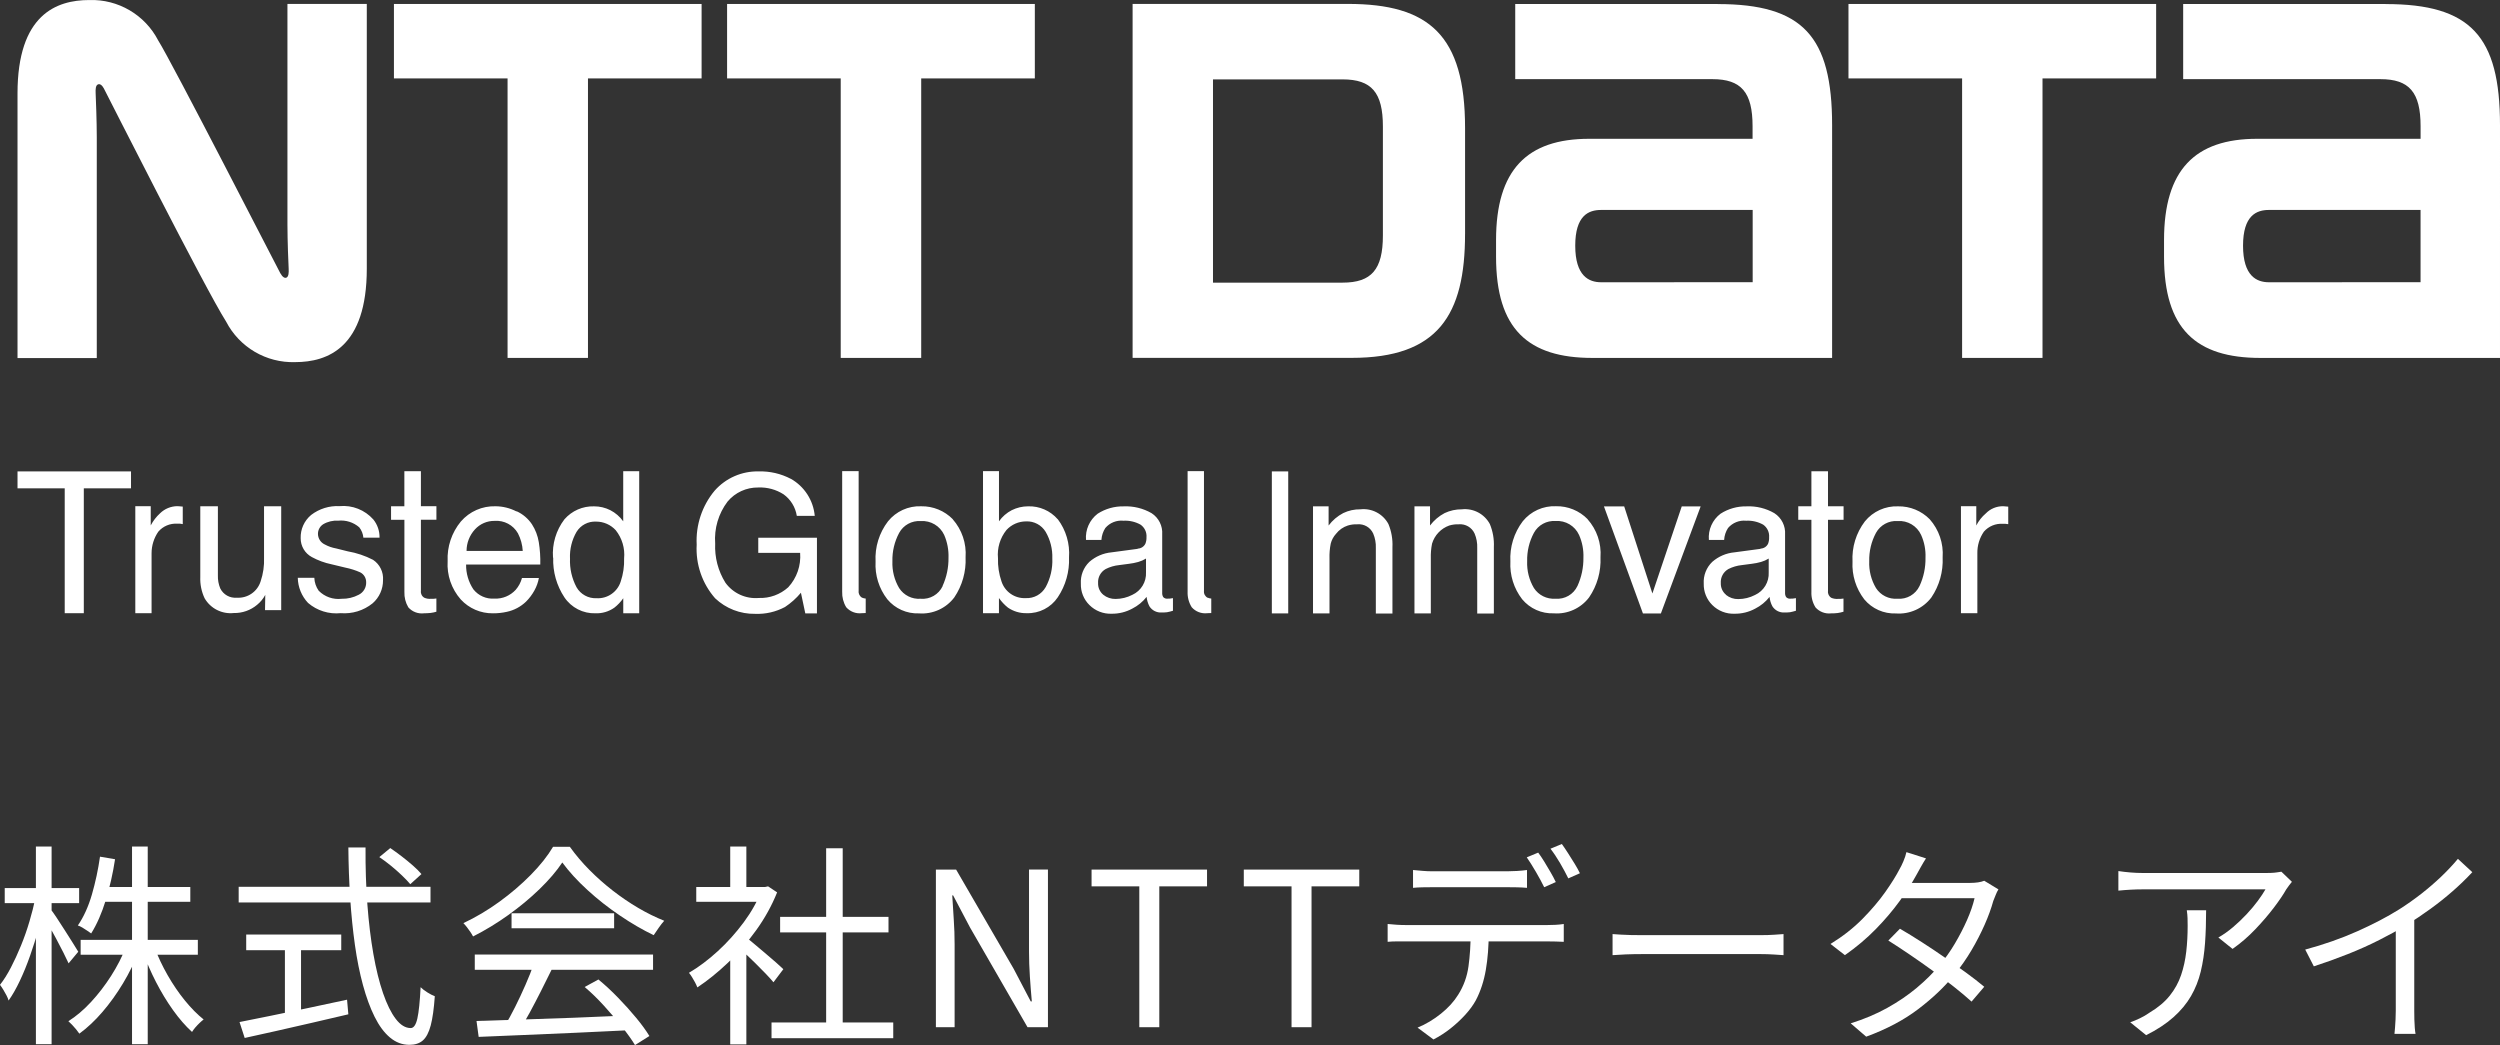 <?xml version="1.0" encoding="UTF-8"?>
<svg id="_レイヤー_2" data-name="レイヤー_2" xmlns="http://www.w3.org/2000/svg" viewBox="0 0 191.413 80.015">
  <rect x="0" y="0" width="191.413" height="80.015" fill="#333333" stroke="none"/>
  <defs>
    <style>
      .cls-1 {
        fill: #fff;
      }
    </style>
  </defs>
  <g id="_レイヤー_2-2" data-name="レイヤー_2">
    <g id="_グループ_44278-2" data-name="グループ_44278-2">
      <path id="_パス_91834" data-name="パス_91834" class="cls-1" d="M131.525.304h-15.511v5.756h15.094c2.213,0,3.078,1.006,3.078,3.608v.959h-12.512c-4.761,0-7.128,2.38-7.128,7.758v1.275c0,5.539,2.454,7.745,7.383,7.745h18.347V9.591c0-6.826-2.253-9.28-8.764-9.28M122.587,21.611c-.932,0-1.978-.476-1.978-2.8s1.033-2.736,1.978-2.736h11.607v5.532l-11.607.004Z"/>
      <path id="_パス_91835" data-name="パス_91835" class="cls-1" d="M182.655.304h-15.5v5.756h15.1c2.213,0,3.078,1.006,3.078,3.608v.959h-12.515c-4.761,0-7.128,2.38-7.128,7.758v1.275c0,5.539,2.454,7.745,7.383,7.745h18.34V9.591c0-6.826-2.246-9.28-8.764-9.28M173.717,21.611c-.932,0-1.978-.476-1.978-2.8s1.039-2.736,1.978-2.736h11.614v5.532l-11.614.004Z"/>
      <path id="_パス_91836" data-name="パス_91836" class="cls-1" d="M55.67.304v5.7h8.7v21.4h6.162V6.004h8.7V.304h-23.562Z"/>
      <path id="_パス_91837" data-name="パス_91837" class="cls-1" d="M141.529.304v5.7h8.7v21.4h6.156V6.004h8.7V.304h-23.556Z"/>
      <path id="_パス_91833" data-name="パス_91833" class="cls-1" d="M30.162.304v5.7h8.7v21.4h6.156V6.004h8.7V.304h-23.556Z"/>
      <path id="_パス_91838" data-name="パス_91838" class="cls-1" d="M112.173,17.907v-8.107c0-7.108-2.756-9.5-8.965-9.5h-16.49v27.1h16.777c6.6,0,8.677-3.273,8.677-9.489M105.882,18.032c0,2.6-.872,3.608-3.085,3.608h-9.924V6.078h9.924c2.22,0,3.085,1.006,3.085,3.607v8.347Z"/>
      <path id="_パス_91839" data-name="パス_91839" class="cls-1" d="M21.479,20.952c-.138-.242-8.362-16.281-9.368-17.858C11.096,1.132,9.042-.07,6.834.003,4.319.003,1.341,1.116,1.341,7.152v20.264h6.069V10.516c0-1.213-.069-3.013-.087-3.372-.014-.3,0-.583.154-.67.174-.1.349.067.47.288s7.745,15.316,9.367,17.864c1.017,1.962,3.069,3.167,5.278,3.1,2.514,0,5.492-1.127,5.492-7.155V.303h-6.076v16.9c0,1.214.074,3.017.094,3.373.014.3,0,.577-.153.671s-.349-.074-.463-.3"/>
      <path id="_パス_91840" data-name="パス_91840" class="cls-1" d="M10.36,38.755h1.181v1.475c.182-.35.425-.666.717-.932.354-.345.827-.539,1.321-.543.038-0.0.076.002.114.007.054.007.168.02.3.026v1.341c-.074-.014-.141-.027-.208-.033h-.208c-.554-.036-1.092.19-1.455.61-.335.485-.515,1.06-.517,1.649v4.594h-1.245v-8.194ZM40.025,42.189c-.026-.473-.152-.934-.369-1.355-.362-.637-1.059-1.008-1.79-.952-.57-.008-1.116.229-1.5.65-.414.45-.644,1.039-.644,1.65h4.305l-.002.007ZM39.556,39.144c.476.218.883.564,1.174,1,.267.415.445.881.523,1.368.091.565.129,1.138.114,1.71h-5.68c-.011.675.183,1.338.557,1.9.388.49.993.756,1.616.71.613.028,1.207-.218,1.622-.67.228-.261.393-.571.483-.906h1.295c-.061.334-.177.656-.342.952-.173.315-.39.604-.644.858-.407.391-.916.661-1.468.778-.35.079-.707.117-1.066.114-.934.012-1.828-.373-2.461-1.06-.712-.807-1.074-1.863-1.006-2.937-.051-1.101.31-2.182,1.012-3.032.665-.769,1.64-1.198,2.656-1.167.56.004,1.112.141,1.609.4l.006-.018ZM30.966,36.079h1.261v2.676h1.187v1.039h-1.187v5.452c-.027.213.079.421.268.523.152.065.318.093.483.08h.2c.078-.003.157-.012.234-.026v1.014c-.147.044-.297.075-.449.094-.161.014-.322.027-.5.027-.451.055-.9-.115-1.2-.456-.212-.356-.316-.766-.3-1.18v-5.521h-1.022v-1.039h1.019v-2.676l.006-.007ZM43.641,42.751c-.028-.709.146-1.411.5-2.025.318-.518.893-.821,1.5-.789.57-.002,1.114.236,1.5.656.488.611.719,1.388.644,2.166.02.601-.069,1.2-.261,1.77-.253.798-1.015,1.323-1.851,1.274-.626.029-1.216-.295-1.529-.838-.362-.679-.535-1.444-.5-2.213M42.356,42.692c-.039,1.079.261,2.144.858,3.044.531.79,1.43,1.251,2.381,1.221.514.018,1.02-.132,1.441-.429.263-.205.494-.449.684-.724v1.153h1.221v-10.878h-1.224v3.836c-.256-.358-.594-.65-.986-.852-.386-.196-.814-.297-1.247-.295-.866-.025-1.697.339-2.267.992-.641.84-.952,1.885-.876,2.938l.015-.006ZM24.066,44.237c.013.356.129.701.335.992.459.466,1.107.694,1.757.617.455.011.905-.095,1.307-.308.365-.18.589-.559.57-.966.002-.316-.174-.607-.456-.751-.366-.162-.748-.283-1.14-.362l-1.06-.255c-.524-.109-1.03-.294-1.5-.55-.534-.285-.864-.844-.858-1.449-.02-.683.275-1.338.8-1.776.623-.478,1.396-.718,2.18-.677.974-.09,1.932.289,2.582,1.02.318.394.487.888.476,1.394h-1.238c-.025-.289-.135-.564-.315-.792-.443-.384-1.025-.569-1.609-.509-.403-.026-.805.07-1.153.275-.253.162-.404.444-.4.744.005.343.206.654.516.8.274.15.571.254.879.308l.885.221c.675.117,1.329.336,1.938.65.517.342.809.937.764,1.556.007.681-.286,1.331-.8,1.777-.687.554-1.561.823-2.441.751-.906.093-1.81-.191-2.5-.784-.492-.522-.771-1.208-.785-1.925h1.261l.005-.001ZM16.683,38.752v5.3c-.012.342.05.683.181,1,.236.478.742.76,1.273.711.821.052,1.571-.464,1.817-1.248.198-.585.287-1.2.262-1.817v-3.936h1.315v7.952h-1.24l.02-1.166c-.156.292-.368.549-.624.758-.5.421-1.136.645-1.79.631-.903.097-1.779-.347-2.233-1.134-.238-.507-.351-1.063-.329-1.623v-5.418h1.347l.001-.01ZM10.031,36.093v1.294h-3.614v9.562h-1.462v-9.562H1.341v-1.294h8.69ZM66.017,45.77c-.19-.101-.299-.309-.275-.523v-9.174h-1.261v9.233c-.015.417.092.83.309,1.187.298.339.744.51,1.193.456.1.002.2-.002.3-.013v-1.107c-.095-.007-.188-.03-.275-.067l.009.008ZM92.464,45.77c-.192-.1-.304-.307-.282-.523v-9.174h-1.253v9.233c-.017.418.093.832.315,1.187.298.339.744.51,1.193.456.101.003.203-.001.304-.012v-1.108c-.093-.006-.184-.029-.269-.067l-.008.008ZM80.059,44.957c-.308.545-.898.87-1.523.838-.838.044-1.601-.482-1.857-1.281-.196-.569-.287-1.169-.268-1.77-.074-.779.159-1.556.65-2.166.386-.419.93-.658,1.5-.657.609-.03,1.185.278,1.5.8.357.614.534,1.316.51,2.026.034.77-.143,1.535-.51,2.212M80.986,39.759c-.569-.657-1.405-1.021-2.273-.992-.433.001-.86.102-1.247.295-.389.202-.725.494-.979.852v-3.841h-1.223v10.876h1.221v-1.16c.192.275.422.521.684.731.423.292.928.442,1.442.429.951.032,1.852-.43,2.381-1.221.6-.899.901-1.964.858-3.044.076-1.051-.232-2.095-.865-2.937l.001.012ZM150.135,38.759h1.18v1.475c.18-.353.428-.668.73-.925.345-.355.819-.553,1.314-.55.036-0.0.072.002.108.007.054,0,.154.013.295.026v1.341c-.071-.015-.143-.024-.215-.027h-.188c-.554-.04-1.095.182-1.462.6-.335.484-.51,1.061-.5,1.649v4.594h-1.256v-8.2l-.006.01ZM146.97,44.868c.314-.678.47-1.419.456-2.166.026-.599-.089-1.196-.335-1.743-.319-.696-1.036-1.121-1.8-1.066-.681-.045-1.326.308-1.656.906-.359.669-.537,1.42-.517,2.179-.029.717.151,1.428.517,2.045.355.554.986.869,1.643.818.711.061,1.385-.327,1.69-.972M147.746,39.753c.711.802,1.069,1.855.993,2.924.05,1.09-.253,2.167-.865,3.071-.638.839-1.658,1.298-2.709,1.221-.933.037-1.83-.362-2.427-1.08-.635-.823-.954-1.845-.9-2.883-.06-1.108.275-2.201.946-3.085.621-.764,1.565-1.191,2.548-1.153.909-.015,1.784.343,2.421.992l-.007-.007ZM138.694,36.085h1.267v2.676h1.193v1.039h-1.193v5.452c-.026.211.077.417.261.523.155.064.322.091.489.08h.195c.081-.003.161-.012.241-.026v1.008c-.147.044-.297.078-.449.1-.166.019-.333.028-.5.026-.448.051-.893-.119-1.193-.456-.222-.355-.332-.769-.315-1.187v-5.519h-1.006v-1.039h1.006v-2.676l.004-.001ZM124.357,38.775l2.159,6.665,2.246-6.665h1.448l-3.044,8.194h-1.375l-2.984-8.194h1.55ZM108.297,38.768h1.193v1.468c.299-.396.681-.721,1.119-.952.411-.193.861-.292,1.315-.288.878-.097,1.727.348,2.146,1.126.231.558.337,1.16.308,1.764v5.09h-1.274v-5.016c.016-.379-.053-.757-.2-1.106-.212-.471-.699-.757-1.214-.711-.247-.009-.494.023-.731.094-.634.228-1.121.743-1.314,1.388-.075.375-.106.758-.094,1.14v4.2h-1.253v-8.203l-.001.006ZM100.531,38.768h1.194v1.468c.297-.397.68-.722,1.12-.952.41-.197.86-.295,1.314-.288.878-.099,1.728.347,2.146,1.126.231.558.337,1.16.308,1.764v5.09h-1.272v-5.016c.016-.379-.053-.757-.2-1.106-.212-.471-.699-.757-1.214-.711-.247-.01-.494.022-.731.094-.357.115-.67.335-.9.631-.197.215-.338.475-.409.758-.075.375-.106.758-.094,1.14v4.2h-1.262v-8.204.006ZM97.379,36.092h1.254v10.871h-1.254v-10.871ZM132.149,45.547c.267.216.602.331.945.322.446-.002.885-.11,1.281-.315.67-.308,1.085-.993,1.046-1.73v-1.059c-.183.114-.382.202-.59.261-.233.065-.471.113-.711.141l-.758.1c-.358.036-.705.138-1.026.3-.386.217-.613.637-.583,1.079-.013.343.135.674.4.892M134.795,42.004c.246-.007.467-.149.576-.369.062-.159.089-.33.081-.5.031-.38-.143-.748-.456-.966-.396-.22-.847-.324-1.3-.3-.526-.052-1.044.156-1.388.557-.177.273-.28.587-.3.912h-1.167c-.066-.777.271-1.534.892-2.005.593-.381,1.287-.577,1.992-.563.746-.033,1.486.148,2.132.523.549.354.862.978.818,1.63v4.464c-.007.115.021.23.081.329.087.094.215.139.342.12.054,0,.113,0,.187-.007.074-.005.148-.016.221-.033v.966c-.148.045-.297.083-.449.113-.138.015-.277.022-.416.02-.377.026-.738-.156-.939-.476-.118-.223-.191-.467-.215-.718-.297.377-.672.684-1.1.9-.485.263-1.03.397-1.582.389-.634.025-1.25-.216-1.7-.664-.436-.431-.673-1.023-.657-1.636-.038-.625.2-1.235.651-1.67.475-.417,1.07-.673,1.7-.73l2-.268-.004-.018ZM84.471,45.537c.267.216.603.33.946.322.445-.003.884-.111,1.28-.315.671-.308,1.086-.993,1.047-1.73v-1.049c-.184.114-.383.202-.591.261-.233.066-.471.113-.711.141l-.758.1c-.358.036-.705.138-1.026.3-.386.217-.613.637-.583,1.079-.013.344.135.674.4.892M87.11,42.004c.248-.006.472-.148.584-.369.064-.159.094-.329.087-.5.031-.38-.143-.748-.456-.966-.399-.221-.852-.325-1.307-.3-.526-.053-1.045.155-1.388.557-.177.273-.28.587-.3.912h-1.18c-.063-.777.273-1.532.892-2.005.593-.381,1.287-.577,1.992-.563.748-.033,1.49.149,2.139.523.547.355.858.979.811,1.63v4.464c-.007.115.02.23.08.329.085.093.211.138.336.12.062.001.125-.001.187-.007.074-.005.148-.016.221-.033v.966c-.147.046-.297.084-.449.113-.138.015-.276.022-.415.02-.377.027-.738-.156-.939-.476-.115-.224-.188-.468-.215-.718-.296.377-.672.684-1.1.9-.484.262-1.026.396-1.576.389-.634.025-1.25-.216-1.7-.664-.438-.429-.676-1.023-.657-1.636-.038-.625.199-1.235.65-1.67.475-.417,1.07-.672,1.7-.73l2-.268.003-.018ZM120.779,44.867c.31-.68.465-1.419.456-2.166.023-.599-.091-1.195-.335-1.743-.318-.696-1.036-1.122-1.8-1.066-.681-.047-1.328.307-1.656.906-.359.669-.537,1.42-.517,2.179-.028.717.151,1.427.517,2.045.358.551.987.864,1.643.818.712.063,1.387-.325,1.69-.972l.002-.001ZM121.55,39.751c.712.798,1.07,1.851.992,2.917.05,1.091-.256,2.169-.872,3.071-.635.839-1.651,1.298-2.7,1.221-.933.037-1.83-.362-2.427-1.08-.635-.823-.954-1.845-.9-2.883-.059-1.108.276-2.201.946-3.085.619-.766,1.564-1.194,2.548-1.153.909-.017,1.785.342,2.421.992l-.008 0ZM72.166,44.871c.31-.68.466-1.419.456-2.166.021-.598-.091-1.194-.329-1.743-.32-.695-1.037-1.12-1.8-1.066-.68-.046-1.324.307-1.65.906-.358.669-.536,1.42-.516,2.179-.028.717.151,1.427.516,2.045.357.552.987.866,1.643.818.712.063,1.387-.325,1.69-.972l-.01-.001ZM72.944,39.755c.707.801,1.062,1.852.986,2.917.049,1.09-.254,2.167-.865,3.071-.635.839-1.651,1.298-2.7,1.221-.933.037-1.83-.362-2.427-1.08-.638-.821-.957-1.845-.9-2.883-.06-1.109.277-2.203.952-3.085.617-.765,1.56-1.192,2.542-1.153.909-.015,1.784.343,2.421.992l-.009 0ZM60.544,36.655c1.043.588,1.73,1.651,1.838,2.843h-1.374c-.104-.663-.469-1.257-1.013-1.65-.577-.37-1.254-.553-1.938-.523-.904-.013-1.766.381-2.347,1.073-.699.921-1.038,2.066-.952,3.219-.049,1.056.225,2.103.785,3,.588.81,1.557,1.253,2.554,1.167.829.032,1.638-.262,2.254-.818.658-.713.988-1.668.912-2.635h-3.206v-1.16h4.493v5.794h-.892l-.335-1.582c-.351.422-.763.79-1.221,1.093-.7.373-1.487.554-2.28.523-1.141.021-2.244-.408-3.071-1.193-.988-1.13-1.494-2.602-1.41-4.101-.079-1.503.412-2.981,1.375-4.137.852-.965,2.086-1.505,3.373-1.475.856-.024,1.703.172,2.461.57l-.006-.008Z"/>
    </g>
    <g>
      <path class="cls-1" d="M2.716,68.737l.741.263c-.132.68-.296,1.374-.494,2.082-.198.709-.417,1.406-.659,2.091-.241.687-.502,1.325-.782,1.918-.28.593-.567,1.098-.864,1.516-.032-.122-.088-.255-.165-.403s-.159-.294-.247-.437-.17-.263-.247-.362c.285-.362.562-.802.831-1.317.269-.516.526-1.075.774-1.68.247-.603.464-1.221.65-1.852.187-.631.341-1.237.461-1.819ZM.362,67.995h5.697v1.153H.362v-1.153ZM2.749,64.817h1.202v15.131h-1.202v-15.131ZM3.886,69.626c.099.12.247.329.444.626s.409.623.634.979c.224.357.433.687.626.988.192.303.326.519.403.651l-.741.889c-.099-.22-.233-.496-.403-.832-.17-.335-.354-.688-.552-1.061-.197-.373-.387-.72-.568-1.038-.181-.317-.327-.565-.436-.741l.593-.46ZM9.648,72.491l.988.312c-.329.856-.735,1.685-1.218,2.487-.483.802-1.007,1.53-1.573,2.189s-1.155,1.213-1.77,1.663c-.066-.098-.148-.208-.247-.329-.099-.12-.201-.235-.305-.345-.104-.11-.2-.202-.288-.28.593-.373,1.169-.861,1.729-1.464.56-.605,1.073-1.271,1.54-2.001.466-.73.848-1.474,1.144-2.23ZM7.656,65.591l1.153.197c-.165,1.087-.401,2.13-.708,3.128-.308,1-.681,1.851-1.12,2.553-.077-.056-.176-.123-.296-.206-.121-.082-.244-.161-.37-.238s-.245-.132-.354-.165c.45-.659.809-1.451,1.078-2.378.269-.929.475-1.892.618-2.89ZM6.174,71.963h8.974v1.136H6.174v-1.136ZM7.771,67.913h6.8v1.136h-6.8v-1.136ZM10.109,64.817h1.202v15.131h-1.202v-15.131ZM11.838,72.556c.264.704.595,1.406.996,2.108s.84,1.347,1.317,1.934.958,1.074,1.44,1.458c-.088.066-.189.153-.304.263s-.226.225-.329.345c-.104.122-.189.237-.255.347-.494-.45-.977-1.004-1.449-1.663s-.908-1.378-1.309-2.157-.738-1.558-1.013-2.339l.905-.296Z"/>
      <path class="cls-1" d="M18.274,67.897h14.687v1.201h-14.687v-1.201ZM18.34,78.253c.659-.131,1.435-.288,2.329-.468.895-.181,1.85-.38,2.865-.594,1.015-.213,2.028-.43,3.038-.649l.099,1.119c-.933.22-1.874.439-2.824.659s-1.863.429-2.741.626-1.669.373-2.371.526l-.395-1.218ZM18.851,71.552h7.277v1.202h-7.277v-1.202ZM21.814,72.194h1.235v5.877h-1.235v-5.877ZM26.671,64.884h1.317c-.011,1.525.036,2.98.14,4.362.104,1.384.258,2.651.461,3.804.203,1.152.45,2.151.741,2.996.291.845.615,1.501.972,1.968s.738.7,1.144.7c.231,0,.401-.247.511-.741.11-.495.192-1.29.247-2.388.132.131.302.263.51.394.208.132.401.231.577.298-.066.955-.171,1.701-.313,2.238-.143.538-.343.919-.601,1.146-.258.225-.601.337-1.029.337-.549,0-1.046-.188-1.49-.561s-.837-.902-1.177-1.589c-.341-.685-.637-1.492-.889-2.419-.253-.929-.459-1.954-.618-3.079-.159-1.126-.28-2.319-.362-3.582-.082-1.262-.129-2.557-.14-3.885ZM29.043,65.624l.839-.692c.274.187.565.398.873.634.307.237.595.472.864.709.269.235.485.452.65.649l-.856.774c-.165-.197-.376-.419-.634-.667-.258-.246-.538-.493-.84-.741-.302-.247-.601-.47-.897-.667Z"/>
      <path class="cls-1" d="M43.053,66.036c-.439.659-1.019,1.337-1.737,2.033-.72.698-1.515,1.358-2.388,1.984-.873.626-1.776,1.175-2.708,1.647-.056-.11-.124-.225-.206-.345-.082-.12-.17-.242-.263-.362s-.184-.225-.272-.313c.955-.45,1.874-.996,2.758-1.638.884-.643,1.685-1.328,2.404-2.058s1.287-1.446,1.704-2.149h1.284c.439.615.938,1.205,1.499,1.771.56.565,1.158,1.094,1.794,1.589.637.493,1.287.935,1.951,1.325.664.389,1.325.716,1.984.979-.143.155-.282.333-.42.536-.137.204-.266.393-.387.567-.845-.405-1.71-.907-2.593-1.507-.884-.598-1.71-1.247-2.478-1.951-.769-.702-1.411-1.405-1.927-2.107ZM36.351,73.083h13.65v1.169h-13.65v-1.169ZM36.483,78.171c.966-.033,2.088-.069,3.367-.107,1.278-.038,2.637-.085,4.075-.14,1.438-.054,2.87-.115,4.298-.181l-.033,1.136c-1.383.066-2.777.132-4.182.198-1.405.065-2.739.123-4.001.172-1.262.05-2.382.097-3.358.14l-.165-1.218ZM40.863,73.824l1.383.396c-.253.516-.524,1.061-.815,1.638-.291.577-.582,1.134-.873,1.672-.291.537-.573,1.015-.848,1.433l-1.087-.38c.264-.427.535-.922.815-1.481.28-.56.546-1.128.798-1.704.253-.577.461-1.101.626-1.573ZM39.167,69.922h7.854v1.152h-7.854v-1.152ZM44.765,75.569l1.054-.575c.516.427,1.024.899,1.523,1.415s.958,1.026,1.375,1.532c.417.505.752.966,1.005,1.382l-1.103.692c-.253-.417-.588-.886-1.005-1.407-.417-.521-.87-1.052-1.358-1.589-.489-.538-.985-1.021-1.49-1.45Z"/>
      <path class="cls-1" d="M58.314,67.913h.264l.23-.049.692.46c-.406,1.011-.938,1.974-1.597,2.89s-1.38,1.749-2.165,2.495c-.785.746-1.567,1.377-2.346,1.893-.044-.12-.104-.253-.181-.396-.077-.142-.157-.279-.239-.411-.083-.131-.157-.235-.222-.312.746-.439,1.481-.991,2.206-1.655.724-.664,1.386-1.399,1.984-2.206.598-.807,1.056-1.627,1.374-2.462v-.247ZM53.309,67.913h5.466v1.136h-5.466v-1.136ZM55.91,64.817h1.235v3.655h-1.235v-3.655ZM55.91,72.836l1.235-1.448v8.578h-1.235v-7.13ZM57.03,71.7c.142.099.351.263.626.495.274.23.57.48.889.749.318.269.609.519.872.749.264.231.45.401.56.511l-.757,1.004c-.143-.175-.341-.394-.593-.657-.253-.265-.524-.538-.815-.824s-.568-.552-.831-.799c-.263-.246-.483-.44-.659-.583l.708-.643ZM59.072,78.286h9.319v1.202h-9.319v-1.202ZM59.73,70.201h8.298v1.187h-8.298v-1.187ZM63.254,64.95h1.268v13.913h-1.268v-13.913Z"/>
      <path class="cls-1" d="M71.657,78.648v-12.069h1.548l4.412,7.607,1.301,2.485h.083c-.056-.603-.104-1.234-.148-1.893-.044-.659-.066-1.302-.066-1.927v-6.273h1.449v12.069h-1.564l-4.396-7.623-1.301-2.47h-.066c.033.603.071,1.221.116,1.852.044.631.065,1.266.065,1.902v6.339h-1.433Z"/>
      <path class="cls-1" d="M87.231,78.648v-10.784h-3.655v-1.284h8.841v1.284h-3.655v10.784h-1.532Z"/>
      <path class="cls-1" d="M98.887,78.648v-10.784h-3.655v-1.284h8.841v1.284h-3.655v10.784h-1.532Z"/>
      <path class="cls-1" d="M106.245,70.745c.22.022.447.041.683.058.236.016.48.024.733.024h10.784c.176,0,.384-.005.626-.016s.461-.033.659-.066v1.366c-.175-.011-.382-.019-.617-.024-.236-.005-.459-.009-.667-.009h-11.509c-.242,0-.472.012-.692.033v-1.366ZM108.189,66.612c.241.022.485.044.733.066.247.021.502.033.765.033h5.697c.23,0,.485-.009.766-.025.28-.017.535-.041.765-.074v1.366c-.241-.022-.497-.036-.765-.041-.269-.005-.524-.008-.766-.008h-5.681c-.274,0-.541.003-.798.008-.259.005-.497.019-.716.041v-1.366ZM113.984,71.421c0,1.032-.074,1.978-.222,2.84-.148.861-.403,1.638-.766,2.329-.198.362-.464.728-.798,1.095-.335.368-.708.716-1.12,1.045-.412.329-.854.615-1.325.857l-1.218-.906c.636-.263,1.235-.62,1.794-1.07.56-.45.999-.933,1.317-1.45.417-.657.681-1.385.79-2.181.109-.795.165-1.649.165-2.56h1.383ZM117.771,65.279c.142.187.296.414.461.683.165.27.326.541.485.815.159.275.294.528.403.758l-.889.396c-.165-.34-.374-.728-.626-1.161-.253-.434-.489-.81-.708-1.128l.873-.361ZM119.582,64.62c.143.197.302.434.478.708.175.274.346.546.511.815.165.27.296.508.395.717l-.889.394c-.176-.362-.387-.754-.634-1.177-.247-.422-.491-.787-.733-1.094l.872-.362Z"/>
      <path class="cls-1" d="M123.466,71.518c.165.012.368.025.609.041.241.017.508.028.799.033.29.005.585.008.881.008h9.023c.417,0,.774-.011,1.07-.032.297-.022.532-.038.708-.05v1.614c-.165-.011-.409-.028-.733-.049-.324-.022-.667-.033-1.029-.033h-9.039c-.45,0-.878.008-1.284.024-.406.017-.741.037-1.005.058v-1.614Z"/>
      <path class="cls-1" d="M147.463,65.723c-.143.22-.28.45-.412.69-.132.242-.241.439-.329.594-.329.603-.755,1.265-1.276,1.984-.521.718-1.13,1.435-1.827,2.148-.697.713-1.485,1.377-2.363,1.992l-1.103-.856c.944-.582,1.762-1.224,2.454-1.927.691-.702,1.273-1.388,1.745-2.058.472-.669.834-1.251,1.087-1.745.087-.143.187-.343.296-.601s.187-.492.23-.7l1.499.478ZM153.011,68.094c-.077.122-.148.266-.214.437-.066.171-.126.321-.181.452-.154.56-.373,1.164-.659,1.812-.286.647-.62,1.298-1.004,1.951-.385.652-.823,1.282-1.317,1.885-.735.911-1.655,1.786-2.758,2.626s-2.435,1.545-3.993,2.116l-1.186-1.021c1.021-.319,1.952-.71,2.791-1.177.84-.467,1.595-.98,2.264-1.54s1.251-1.136,1.745-1.729c.428-.504.821-1.06,1.177-1.663s.667-1.205.931-1.803c.263-.598.455-1.155.576-1.672h-6.109l.527-1.168h5.235c.22,0,.423-.015.609-.041.187-.028.346-.069.478-.124l1.087.659ZM145.47,71.107c.527.307,1.081.648,1.663,1.021.581.373,1.161.759,1.737,1.16.577.401,1.128.794,1.655,1.177.527.385.993.747,1.399,1.087l-.971,1.136c-.374-.34-.821-.717-1.342-1.128-.522-.411-1.073-.828-1.655-1.251-.582-.422-1.164-.832-1.745-1.226-.582-.396-1.126-.753-1.63-1.07l.889-.906Z"/>
      <path class="cls-1" d="M175.481,67.517c-.065.078-.14.171-.222.28-.082.11-.156.214-.222.313-.208.373-.519.831-.93,1.374-.412.544-.887,1.098-1.425,1.663-.538.566-1.12,1.067-1.745,1.507l-1.087-.873c.384-.22.76-.485,1.128-.798.367-.313.713-.643,1.037-.988.323-.347.609-.687.856-1.021.247-.335.442-.628.585-.881h-9.385c-.308,0-.615.008-.922.025-.308.016-.626.041-.955.074v-1.499c.285.044.593.079.922.107s.647.041.955.041h9.451c.11,0,.239-.003.387-.008s.294-.02.437-.041c.142-.022.252-.038.329-.05l.806.774ZM168.912,69.692c0,.889-.027,1.722-.082,2.503-.056.779-.165,1.509-.329,2.189-.165.681-.415,1.31-.749,1.885-.335.577-.782,1.115-1.342,1.614-.56.5-1.257.958-2.091,1.376l-1.218-.988c.231-.077.478-.179.741-.306.263-.126.51-.271.741-.435.647-.385,1.163-.819,1.548-1.302s.672-1.007.864-1.573c.192-.565.323-1.163.395-1.794s.107-1.287.107-1.968c0-.208-.003-.406-.008-.593-.006-.187-.025-.389-.058-.608h1.481Z"/>
      <path class="cls-1" d="M176.5,72.704c1.427-.384,2.755-.851,3.985-1.399,1.229-.548,2.299-1.108,3.21-1.679.571-.362,1.128-.755,1.671-1.177.544-.423,1.056-.865,1.54-1.325.483-.462.911-.917,1.284-1.366l1.103,1.02c-.461.495-.96.978-1.498,1.45s-1.106.925-1.704,1.358c-.598.434-1.221.853-1.868,1.259-.604.362-1.284.735-2.042,1.119-.757.385-1.564.747-2.421,1.087-.856.34-1.724.653-2.601.938l-.659-1.284ZM183.432,70.317l1.416-.429v7.508c0,.209.003.429.008.659s.017.444.033.642c.017.198.036.352.058.462h-1.614c.011-.11.025-.263.042-.462.017-.197.03-.411.041-.642.011-.23.017-.45.017-.659v-7.079Z"/>
    </g>
  </g>
</svg>